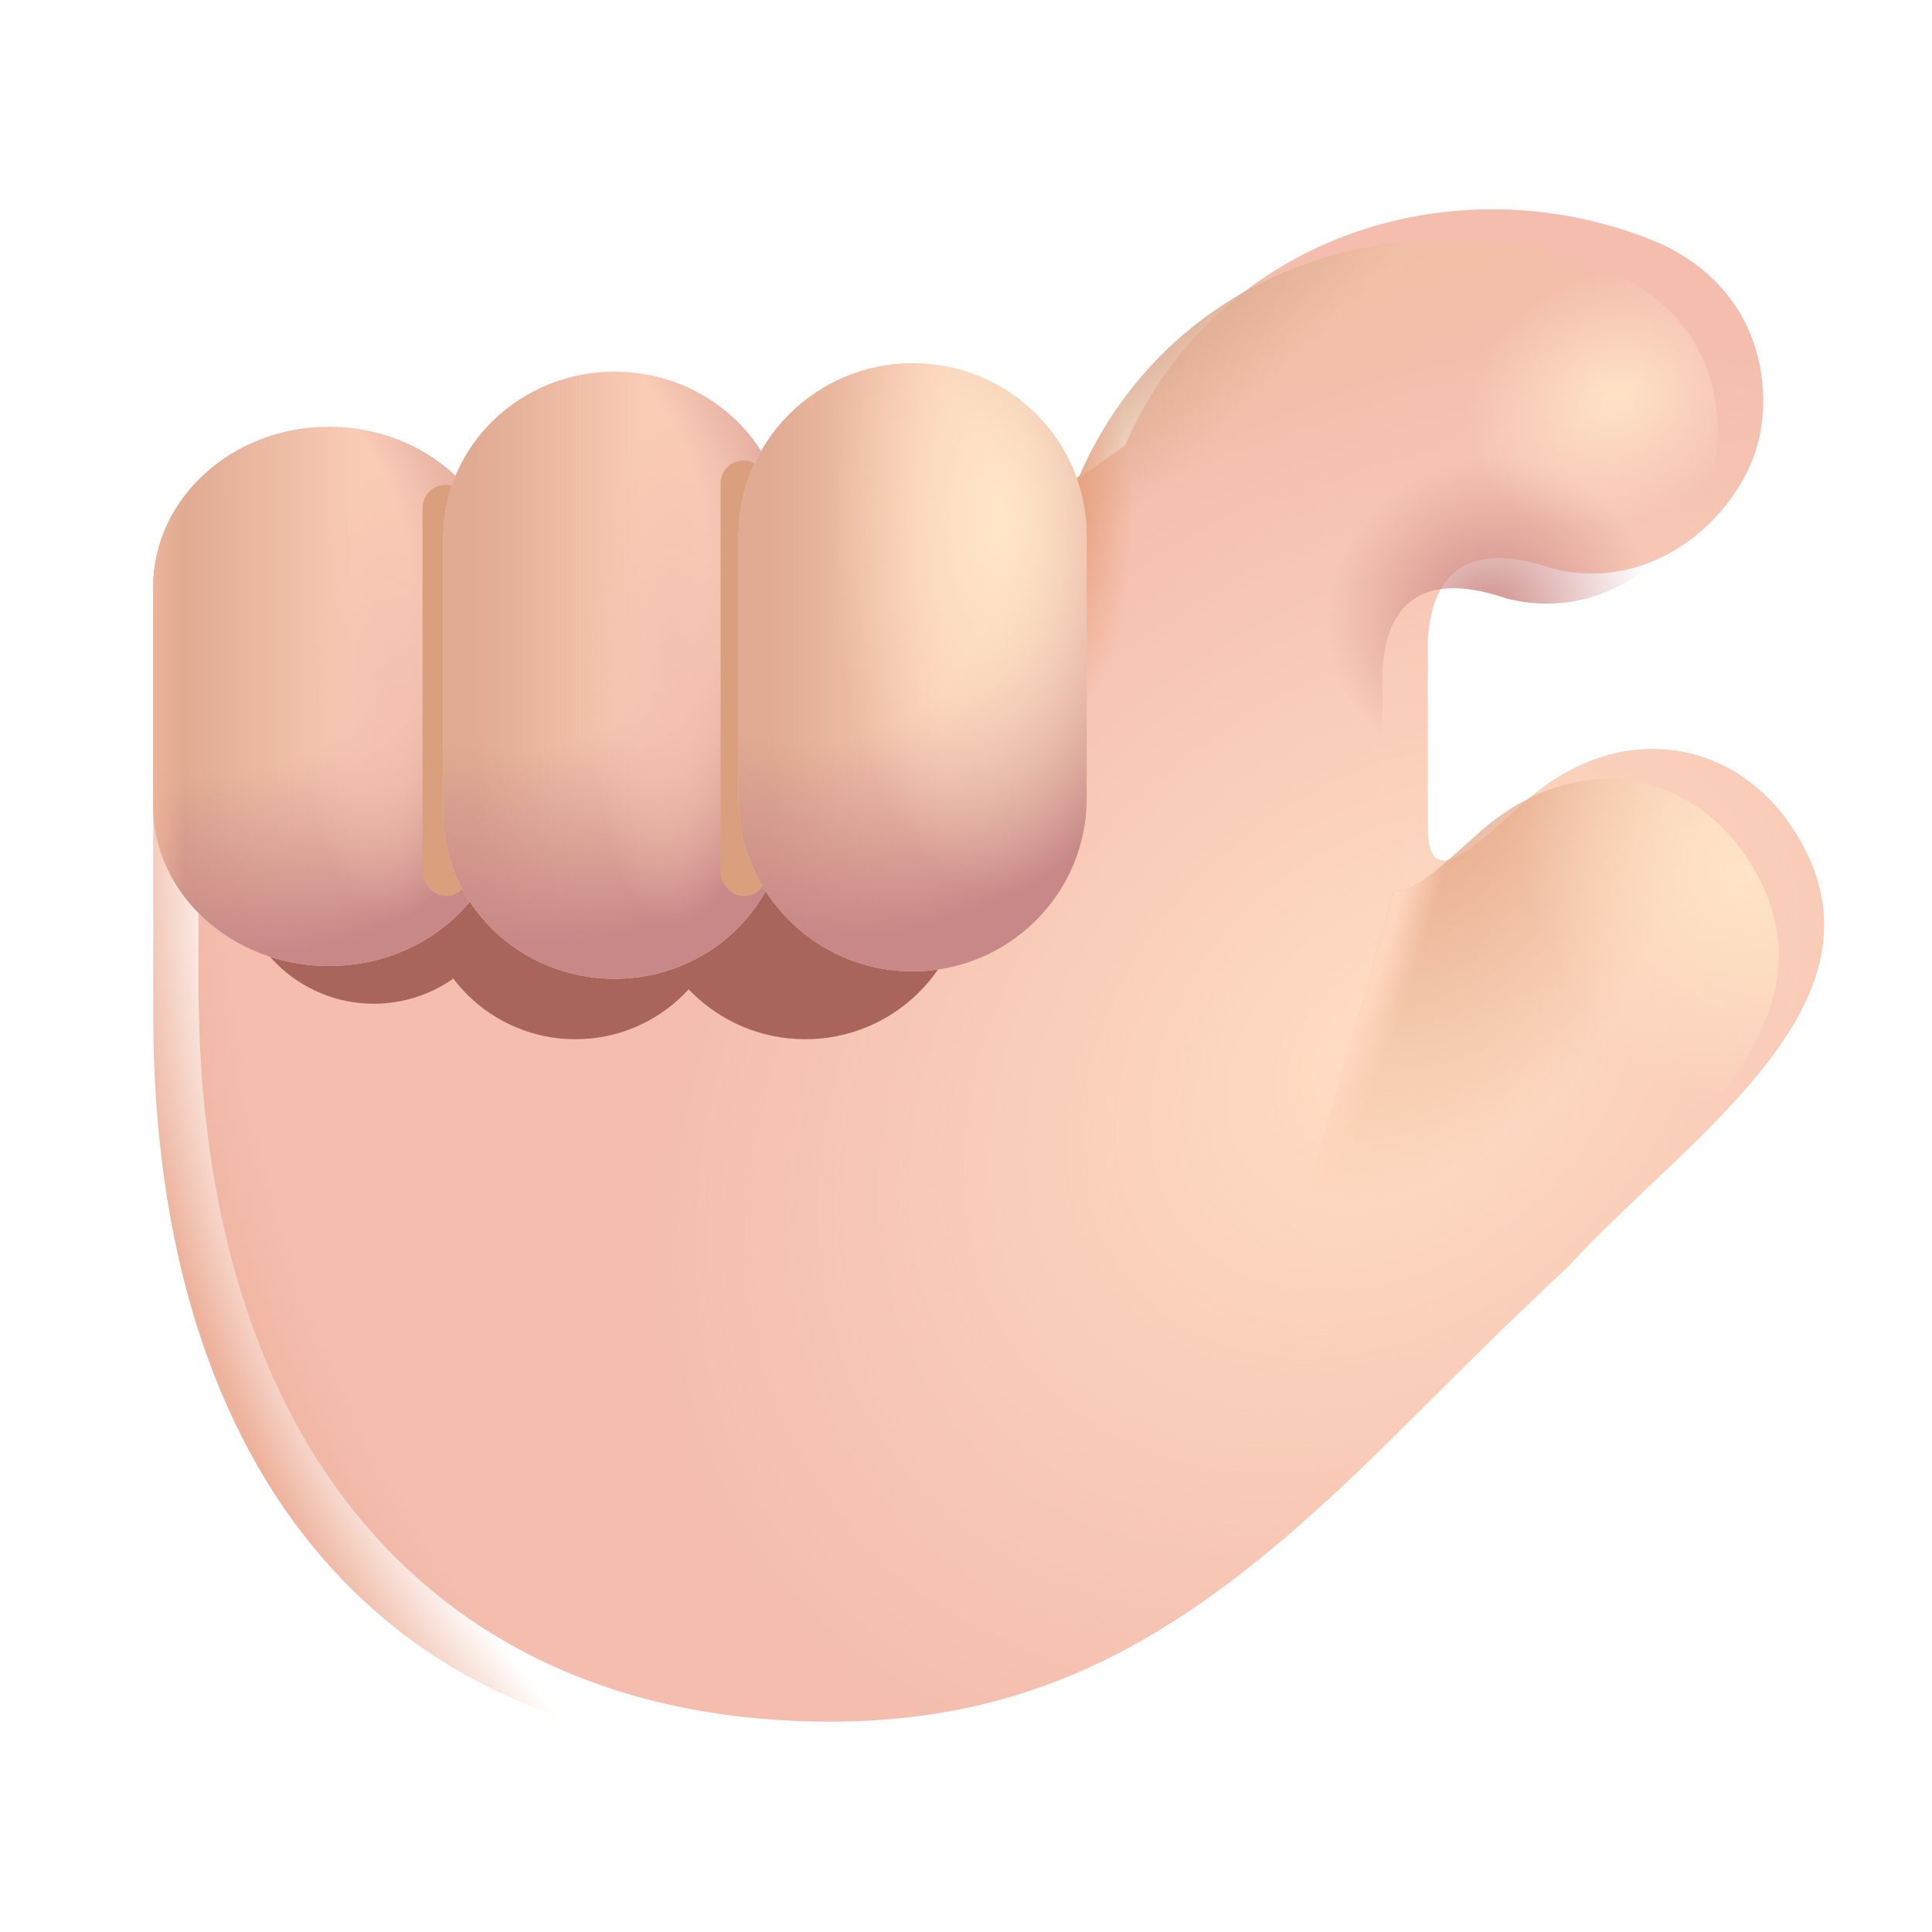 <svg width="32" height="32" viewBox="0 0 32 32" fill="none" xmlns="http://www.w3.org/2000/svg">
<g filter="url(#filter0_i_20020_2013)">
<path d="M28.921 14.188C27.958 12.751 26.092 12.406 24.546 13.75C23.784 14.411 22.897 15.368 22.897 14.214V11.117C22.967 9.836 23.725 9.492 24.959 9.914C26.716 10.359 28.128 8.95 28.389 7.75C28.593 6.812 28.382 5.309 26.78 4.547C23.483 3.125 19.421 4.344 17.881 7.88L14.578 10.214H2.538V16.797C2.538 24.516 6.52 29.016 12.994 29.016C16.253 29.016 18.545 27.764 20.997 25.564C22.307 24.39 23.409 23.167 25.217 21.484C27.249 19.266 30.827 17.031 28.921 14.188Z" fill="#F4BDAE"/>
<path d="M28.921 14.188C27.958 12.751 26.092 12.406 24.546 13.75C23.784 14.411 22.897 15.368 22.897 14.214V11.117C22.967 9.836 23.725 9.492 24.959 9.914C26.716 10.359 28.128 8.95 28.389 7.75C28.593 6.812 28.382 5.309 26.78 4.547C23.483 3.125 19.421 4.344 17.881 7.88L14.578 10.214H2.538V16.797C2.538 24.516 6.52 29.016 12.994 29.016C16.253 29.016 18.545 27.764 20.997 25.564C22.307 24.39 23.409 23.167 25.217 21.484C27.249 19.266 30.827 17.031 28.921 14.188Z" fill="url(#paint0_radial_20020_2013)"/>
</g>
<path d="M28.921 14.188C27.958 12.751 26.092 12.406 24.546 13.75C23.784 14.411 22.897 15.368 22.897 14.214V11.117C22.967 9.836 23.725 9.492 24.959 9.914C26.716 10.359 28.128 8.95 28.389 7.75C28.593 6.812 28.382 5.309 26.78 4.547C23.483 3.125 19.421 4.344 17.881 7.88L14.578 10.214H2.538V16.797C2.538 24.516 6.52 29.016 12.994 29.016C16.253 29.016 18.545 27.764 20.997 25.564C22.307 24.39 23.409 23.167 25.217 21.484C27.249 19.266 30.827 17.031 28.921 14.188Z" fill="url(#paint1_radial_20020_2013)"/>
<path d="M28.921 14.188C27.958 12.751 26.092 12.406 24.546 13.75C23.784 14.411 22.897 15.368 22.897 14.214V11.117C22.967 9.836 23.725 9.492 24.959 9.914C26.716 10.359 28.128 8.95 28.389 7.75C28.593 6.812 28.382 5.309 26.78 4.547C23.483 3.125 19.421 4.344 17.881 7.88L14.578 10.214H2.538V16.797C2.538 24.516 6.52 29.016 12.994 29.016C16.253 29.016 18.545 27.764 20.997 25.564C22.307 24.39 23.409 23.167 25.217 21.484C27.249 19.266 30.827 17.031 28.921 14.188Z" fill="url(#paint2_radial_20020_2013)"/>
<path d="M28.921 14.188C27.958 12.751 26.092 12.406 24.546 13.75C23.784 14.411 22.897 15.368 22.897 14.214V11.117C22.967 9.836 23.725 9.492 24.959 9.914C26.716 10.359 28.128 8.95 28.389 7.75C28.593 6.812 28.382 5.309 26.78 4.547C23.483 3.125 19.421 4.344 17.881 7.88L14.578 10.214H2.538V16.797C2.538 24.516 6.52 29.016 12.994 29.016C16.253 29.016 18.545 27.764 20.997 25.564C22.307 24.39 23.409 23.167 25.217 21.484C27.249 19.266 30.827 17.031 28.921 14.188Z" fill="url(#paint3_radial_20020_2013)"/>
<path d="M28.921 14.188C27.958 12.751 26.092 12.406 24.546 13.75C23.784 14.411 22.897 15.368 22.897 14.214V11.117C22.967 9.836 23.725 9.492 24.959 9.914C26.716 10.359 28.128 8.95 28.389 7.75C28.593 6.812 28.382 5.309 26.78 4.547C23.483 3.125 19.421 4.344 17.881 7.88L14.578 10.214H2.538V16.797C2.538 24.516 6.52 29.016 12.994 29.016C16.253 29.016 18.545 27.764 20.997 25.564C22.307 24.39 23.409 23.167 25.217 21.484C27.249 19.266 30.827 17.031 28.921 14.188Z" fill="url(#paint4_radial_20020_2013)"/>
<path d="M28.921 14.188C27.958 12.751 26.092 12.406 24.546 13.75C23.784 14.411 22.897 15.368 22.897 14.214V11.117C22.967 9.836 23.725 9.492 24.959 9.914C26.716 10.359 28.128 8.95 28.389 7.75C28.593 6.812 28.382 5.309 26.78 4.547C23.483 3.125 19.421 4.344 17.881 7.88L14.578 10.214H2.538V16.797C2.538 24.516 6.52 29.016 12.994 29.016C16.253 29.016 18.545 27.764 20.997 25.564C22.307 24.39 23.409 23.167 25.217 21.484C27.249 19.266 30.827 17.031 28.921 14.188Z" fill="url(#paint5_radial_20020_2013)"/>
<path d="M28.921 14.188C27.958 12.751 26.092 12.406 24.546 13.75C23.784 14.411 22.897 15.368 22.897 14.214V11.117C22.967 9.836 23.725 9.492 24.959 9.914C26.716 10.359 28.128 8.95 28.389 7.75C28.593 6.812 28.382 5.309 26.78 4.547C23.483 3.125 19.421 4.344 17.881 7.88L14.578 10.214H2.538V16.797C2.538 24.516 6.52 29.016 12.994 29.016C16.253 29.016 18.545 27.764 20.997 25.564C22.307 24.39 23.409 23.167 25.217 21.484C27.249 19.266 30.827 17.031 28.921 14.188Z" fill="url(#paint6_radial_20020_2013)"/>
<g filter="url(#filter1_f_20020_2013)">
<path d="M13.338 8.953C11.87 8.953 10.676 10.139 10.676 11.596V14.57C10.676 16.027 11.87 17.213 13.338 17.213C14.805 17.213 16 16.027 16 14.57V11.596C16 10.13 14.805 8.953 13.338 8.953Z" fill="#A9645B"/>
<path d="M9.531 9.357C8.135 9.357 6.999 10.485 6.999 11.871V14.699C6.999 16.085 8.135 17.213 9.531 17.213C10.927 17.213 12.063 16.085 12.063 14.699V11.871C12.063 10.476 10.927 9.357 9.531 9.357Z" fill="#A9645B"/>
<path d="M6.192 9.542C4.933 9.542 3.909 10.559 3.909 11.808V14.358C3.909 15.608 4.933 16.625 6.192 16.625C7.45 16.625 8.474 15.608 8.474 14.358V11.808C8.474 10.551 7.45 9.542 6.192 9.542Z" fill="#A9645B"/>
</g>
<path d="M5.45 7.068C3.844 7.068 2.538 8.259 2.538 9.723V13.345C2.538 14.809 3.844 16 5.45 16C7.056 16 8.362 14.809 8.362 13.345V9.723C8.362 8.259 7.056 7.068 5.45 7.068Z" fill="#FACBB5"/>
<path d="M5.45 7.068C3.844 7.068 2.538 8.259 2.538 9.723V13.345C2.538 14.809 3.844 16 5.45 16C7.056 16 8.362 14.809 8.362 13.345V9.723C8.362 8.259 7.056 7.068 5.45 7.068Z" fill="url(#paint7_linear_20020_2013)"/>
<path d="M5.45 7.068C3.844 7.068 2.538 8.259 2.538 9.723V13.345C2.538 14.809 3.844 16 5.45 16C7.056 16 8.362 14.809 8.362 13.345V9.723C8.362 8.259 7.056 7.068 5.45 7.068Z" fill="url(#paint8_radial_20020_2013)"/>
<path d="M5.45 7.068C3.844 7.068 2.538 8.259 2.538 9.723V13.345C2.538 14.809 3.844 16 5.45 16C7.056 16 8.362 14.809 8.362 13.345V9.723C8.362 8.259 7.056 7.068 5.45 7.068Z" fill="url(#paint9_radial_20020_2013)"/>
<path d="M5.45 7.068C3.844 7.068 2.538 8.259 2.538 9.723V13.345C2.538 14.809 3.844 16 5.45 16C7.056 16 8.362 14.809 8.362 13.345V9.723C8.362 8.259 7.056 7.068 5.45 7.068Z" fill="url(#paint10_linear_20020_2013)"/>
<g filter="url(#filter2_f_20020_2013)">
<rect x="6.999" y="8.031" width="0.766" height="6.812" rx="0.383" fill="#DA9F7C"/>
</g>
<path d="M10.18 6.156C8.615 6.156 7.342 7.387 7.342 8.9V13.469C7.342 14.981 8.615 16.212 10.18 16.212C11.745 16.212 13.018 14.981 13.018 13.469V8.89C13.018 7.377 11.745 6.156 10.18 6.156Z" fill="#FACBB5"/>
<path d="M10.18 6.156C8.615 6.156 7.342 7.387 7.342 8.9V13.469C7.342 14.981 8.615 16.212 10.18 16.212C11.745 16.212 13.018 14.981 13.018 13.469V8.89C13.018 7.377 11.745 6.156 10.18 6.156Z" fill="url(#paint11_linear_20020_2013)"/>
<path d="M10.18 6.156C8.615 6.156 7.342 7.387 7.342 8.9V13.469C7.342 14.981 8.615 16.212 10.18 16.212C11.745 16.212 13.018 14.981 13.018 13.469V8.89C13.018 7.377 11.745 6.156 10.18 6.156Z" fill="url(#paint12_radial_20020_2013)"/>
<path d="M10.18 6.156C8.615 6.156 7.342 7.387 7.342 8.9V13.469C7.342 14.981 8.615 16.212 10.18 16.212C11.745 16.212 13.018 14.981 13.018 13.469V8.89C13.018 7.377 11.745 6.156 10.18 6.156Z" fill="url(#paint13_radial_20020_2013)"/>
<g filter="url(#filter3_f_20020_2013)">
<rect x="11.936" y="7.625" width="0.766" height="7.219" rx="0.383" fill="#DA9F7C"/>
</g>
<path d="M15.116 6.016C13.527 6.016 12.233 7.3 12.233 8.878V13.227C12.233 14.805 13.527 16.089 15.116 16.089C16.705 16.089 17.999 14.805 17.999 13.227V8.878C17.999 7.29 16.705 6.016 15.116 6.016Z" fill="#FACBB5"/>
<path d="M15.116 6.016C13.527 6.016 12.233 7.3 12.233 8.878V13.227C12.233 14.805 13.527 16.089 15.116 16.089C16.705 16.089 17.999 14.805 17.999 13.227V8.878C17.999 7.29 16.705 6.016 15.116 6.016Z" fill="url(#paint14_linear_20020_2013)"/>
<path d="M15.116 6.016C13.527 6.016 12.233 7.3 12.233 8.878V13.227C12.233 14.805 13.527 16.089 15.116 16.089C16.705 16.089 17.999 14.805 17.999 13.227V8.878C17.999 7.29 16.705 6.016 15.116 6.016Z" fill="url(#paint15_radial_20020_2013)"/>
<path d="M15.116 6.016C13.527 6.016 12.233 7.3 12.233 8.878V13.227C12.233 14.805 13.527 16.089 15.116 16.089C16.705 16.089 17.999 14.805 17.999 13.227V8.878C17.999 7.29 16.705 6.016 15.116 6.016Z" fill="url(#paint16_radial_20020_2013)"/>
<path d="M24.546 13.75C26.092 12.406 27.958 12.751 28.921 14.188C30.446 16.463 28.46 18.348 26.565 20.147C26.091 20.597 25.623 21.041 25.217 21.484C24.333 22.307 23.617 23.02 22.964 23.671C22.281 24.351 21.666 24.964 20.997 25.564C20.551 25.964 20.111 26.333 19.669 26.668L23.096 14.744C23.348 14.822 23.806 14.411 24.263 14.001C24.358 13.916 24.453 13.831 24.546 13.75Z" fill="url(#paint17_radial_20020_2013)"/>
<path d="M24.546 13.75C26.092 12.406 27.958 12.751 28.921 14.188C30.446 16.463 28.46 18.348 26.565 20.147C26.091 20.597 25.623 21.041 25.217 21.484C24.333 22.307 23.617 23.02 22.964 23.671C22.281 24.351 21.666 24.964 20.997 25.564C20.551 25.964 20.111 26.333 19.669 26.668L23.096 14.744C23.348 14.822 23.806 14.411 24.263 14.001C24.358 13.916 24.453 13.831 24.546 13.75Z" fill="url(#paint18_radial_20020_2013)"/>
<path d="M24.546 13.75C26.092 12.406 27.958 12.751 28.921 14.188C30.446 16.463 28.46 18.348 26.565 20.147C26.091 20.597 25.623 21.041 25.217 21.484C24.333 22.307 23.617 23.02 22.964 23.671C22.281 24.351 21.666 24.964 20.997 25.564C20.551 25.964 20.111 26.333 19.669 26.668L23.096 14.744C23.348 14.822 23.806 14.411 24.263 14.001C24.358 13.916 24.453 13.831 24.546 13.75Z" fill="url(#paint19_radial_20020_2013)"/>
<defs>
<filter id="filter0_i_20020_2013" x="2.538" y="3.466" width="27.675" height="25.549" filterUnits="userSpaceOnUse" color-interpolation-filters="sRGB">
<feFlood flood-opacity="0" result="BackgroundImageFix"/>
<feBlend mode="normal" in="SourceGraphic" in2="BackgroundImageFix" result="shape"/>
<feColorMatrix in="SourceAlpha" type="matrix" values="0 0 0 0 0 0 0 0 0 0 0 0 0 0 0 0 0 0 127 0" result="hardAlpha"/>
<feOffset dx="0.75" dy="-0.5"/>
<feGaussianBlur stdDeviation="1.5"/>
<feComposite in2="hardAlpha" operator="arithmetic" k2="-1" k3="1"/>
<feColorMatrix type="matrix" values="0 0 0 0 0.729 0 0 0 0 0.49 0 0 0 0 0.596 0 0 0 1 0"/>
<feBlend mode="normal" in2="shape" result="effect1_innerShadow_20020_2013"/>
</filter>
<filter id="filter1_f_20020_2013" x="1.909" y="6.953" width="16.091" height="12.26" filterUnits="userSpaceOnUse" color-interpolation-filters="sRGB">
<feFlood flood-opacity="0" result="BackgroundImageFix"/>
<feBlend mode="normal" in="SourceGraphic" in2="BackgroundImageFix" result="shape"/>
<feGaussianBlur stdDeviation="1" result="effect1_foregroundBlur_20020_2013"/>
</filter>
<filter id="filter2_f_20020_2013" x="6.249" y="7.281" width="2.266" height="8.312" filterUnits="userSpaceOnUse" color-interpolation-filters="sRGB">
<feFlood flood-opacity="0" result="BackgroundImageFix"/>
<feBlend mode="normal" in="SourceGraphic" in2="BackgroundImageFix" result="shape"/>
<feGaussianBlur stdDeviation="0.375" result="effect1_foregroundBlur_20020_2013"/>
</filter>
<filter id="filter3_f_20020_2013" x="11.186" y="6.875" width="2.266" height="8.719" filterUnits="userSpaceOnUse" color-interpolation-filters="sRGB">
<feFlood flood-opacity="0" result="BackgroundImageFix"/>
<feBlend mode="normal" in="SourceGraphic" in2="BackgroundImageFix" result="shape"/>
<feGaussianBlur stdDeviation="0.375" result="effect1_foregroundBlur_20020_2013"/>
</filter>
<radialGradient id="paint0_radial_20020_2013" cx="0" cy="0" r="1" gradientUnits="userSpaceOnUse" gradientTransform="translate(22.409 17.914) rotate(138.108) scale(14.012 10.438)">
<stop stop-color="#FFDEC4"/>
<stop offset="1" stop-color="#FFDEC4" stop-opacity="0"/>
</radialGradient>
<radialGradient id="paint1_radial_20020_2013" cx="0" cy="0" r="1" gradientUnits="userSpaceOnUse" gradientTransform="translate(24.645 10.178) rotate(-123.041) scale(2.554 2.716)">
<stop stop-color="#CF8D8A"/>
<stop offset="1" stop-color="#CF8D8A" stop-opacity="0"/>
</radialGradient>
<radialGradient id="paint2_radial_20020_2013" cx="0" cy="0" r="1" gradientUnits="userSpaceOnUse" gradientTransform="translate(22.2 2.653) rotate(70.346) scale(5.074 17.315)">
<stop stop-color="#F1C2A5"/>
<stop offset="1" stop-color="#F1C2A5" stop-opacity="0"/>
</radialGradient>
<radialGradient id="paint3_radial_20020_2013" cx="0" cy="0" r="1" gradientUnits="userSpaceOnUse" gradientTransform="translate(26.758 6.582) rotate(153.85) scale(2.565 2.05)">
<stop stop-color="#FFE3C7"/>
<stop offset="1" stop-color="#FFE3C7" stop-opacity="0"/>
</radialGradient>
<radialGradient id="paint4_radial_20020_2013" cx="0" cy="0" r="1" gradientUnits="userSpaceOnUse" gradientTransform="translate(18.598 5.403) rotate(47.663) scale(2.402 12.359)">
<stop stop-color="#D8A68A"/>
<stop offset="1" stop-color="#D8A68A" stop-opacity="0"/>
</radialGradient>
<radialGradient id="paint5_radial_20020_2013" cx="0" cy="0" r="1" gradientUnits="userSpaceOnUse" gradientTransform="translate(17.611 8.481) scale(1.144 3.353)">
<stop stop-color="#E69D77"/>
<stop offset="1" stop-color="#E69D77" stop-opacity="0"/>
</radialGradient>
<radialGradient id="paint6_radial_20020_2013" cx="0" cy="0" r="1" gradientUnits="userSpaceOnUse" gradientTransform="translate(27.226 13.478) rotate(155.608) scale(25.34 24.77)">
<stop offset="0.927" stop-color="#EEB29C" stop-opacity="0"/>
<stop offset="1" stop-color="#EEB29C"/>
</radialGradient>
<linearGradient id="paint7_linear_20020_2013" x1="3.103" y1="12.505" x2="5.926" y2="12.505" gradientUnits="userSpaceOnUse">
<stop stop-color="#E0AB92"/>
<stop offset="1" stop-color="#E0AB92" stop-opacity="0"/>
</linearGradient>
<radialGradient id="paint8_radial_20020_2013" cx="0" cy="0" r="1" gradientUnits="userSpaceOnUse" gradientTransform="translate(3.132 9.112) rotate(49.356) scale(7.089 6.159)">
<stop offset="0.552" stop-color="#C78887" stop-opacity="0"/>
<stop offset="1" stop-color="#C78887"/>
</radialGradient>
<radialGradient id="paint9_radial_20020_2013" cx="0" cy="0" r="1" gradientUnits="userSpaceOnUse" gradientTransform="translate(6.484 11.534) rotate(90) scale(3.743 1.499)">
<stop stop-color="#F4C1B0"/>
<stop offset="1" stop-color="#F4C1B0" stop-opacity="0"/>
</radialGradient>
<linearGradient id="paint10_linear_20020_2013" x1="2.43" y1="11.534" x2="3.039" y2="11.534" gradientUnits="userSpaceOnUse">
<stop stop-color="#F0B69B"/>
<stop offset="1" stop-color="#F0B69B" stop-opacity="0"/>
</linearGradient>
<linearGradient id="paint11_linear_20020_2013" x1="7.893" y1="12.277" x2="10.645" y2="12.277" gradientUnits="userSpaceOnUse">
<stop stop-color="#E0AB92"/>
<stop offset="1" stop-color="#E0AB92" stop-opacity="0"/>
</linearGradient>
<radialGradient id="paint12_radial_20020_2013" cx="0" cy="0" r="1" gradientUnits="userSpaceOnUse" gradientTransform="translate(7.922 8.458) rotate(53.384) scale(7.544 6.349)">
<stop offset="0.552" stop-color="#C78887" stop-opacity="0"/>
<stop offset="1" stop-color="#C78887"/>
</radialGradient>
<radialGradient id="paint13_radial_20020_2013" cx="0" cy="0" r="1" gradientUnits="userSpaceOnUse" gradientTransform="translate(11.188 11.184) rotate(90) scale(4.214 1.46)">
<stop stop-color="#F4C1B0"/>
<stop offset="1" stop-color="#F4C1B0" stop-opacity="0"/>
</radialGradient>
<linearGradient id="paint14_linear_20020_2013" x1="12.792" y1="12.148" x2="15.587" y2="12.148" gradientUnits="userSpaceOnUse">
<stop stop-color="#E0AB92"/>
<stop offset="1" stop-color="#E0AB92" stop-opacity="0"/>
</linearGradient>
<radialGradient id="paint15_radial_20020_2013" cx="0" cy="0" r="1" gradientUnits="userSpaceOnUse" gradientTransform="translate(12.822 8.321) rotate(53.002) scale(7.595 6.417)">
<stop offset="0.552" stop-color="#C78887" stop-opacity="0"/>
<stop offset="1" stop-color="#C78887"/>
</radialGradient>
<radialGradient id="paint16_radial_20020_2013" cx="0" cy="0" r="1" gradientUnits="userSpaceOnUse" gradientTransform="translate(16.551 8.585) rotate(90) scale(6.245 2.823)">
<stop stop-color="#FFE7C8"/>
<stop offset="1" stop-color="#FFE7C8" stop-opacity="0"/>
</radialGradient>
<radialGradient id="paint17_radial_20020_2013" cx="0" cy="0" r="1" gradientUnits="userSpaceOnUse" gradientTransform="translate(23.97 12.268) rotate(108.051) scale(7.909 4.524)">
<stop stop-color="#E4A686"/>
<stop offset="1" stop-color="#E4A686" stop-opacity="0"/>
</radialGradient>
<radialGradient id="paint18_radial_20020_2013" cx="0" cy="0" r="1" gradientUnits="userSpaceOnUse" gradientTransform="translate(28.942 14.454) rotate(146.043) scale(3.528 4.363)">
<stop stop-color="#FFE5C7"/>
<stop offset="1" stop-color="#FFE5C7" stop-opacity="0"/>
</radialGradient>
<radialGradient id="paint19_radial_20020_2013" cx="0" cy="0" r="1" gradientUnits="userSpaceOnUse" gradientTransform="translate(22.105 16.363) rotate(18.726) scale(1.181 7.046)">
<stop offset="0.521" stop-color="#FFD6BE"/>
<stop offset="1" stop-color="#FFD6BE" stop-opacity="0"/>
</radialGradient>
</defs>
</svg>
